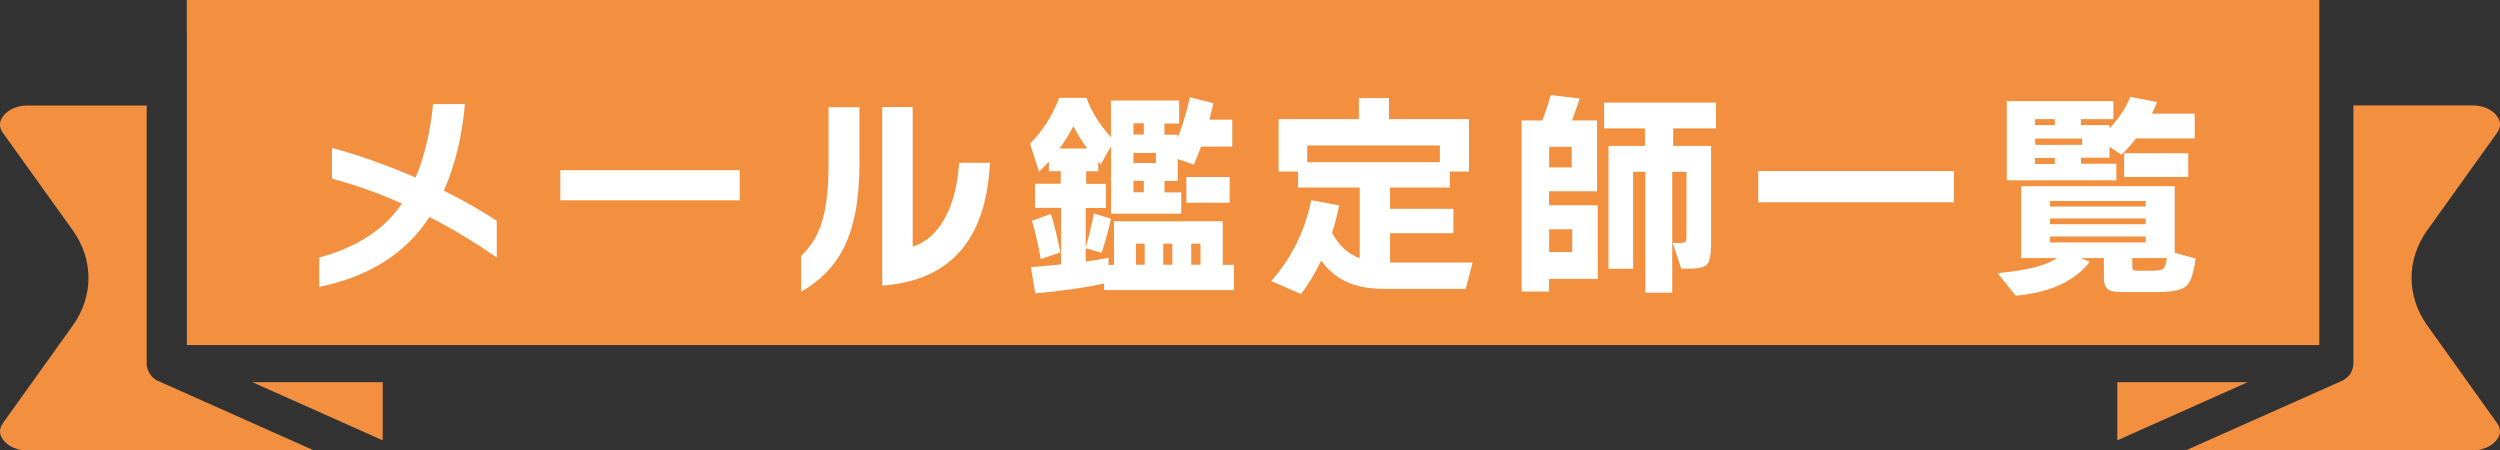 <?xml version="1.0" encoding="UTF-8"?>
<svg id="_レイヤー_1" data-name="レイヤー 1" xmlns="http://www.w3.org/2000/svg" viewBox="0 0 205.19 36.97">
  <rect x="0" y="0" width="205.19" height="36.97" fill="#333333" stroke="none"/>
  <defs>
    <style>
      .cls-1 {
        fill: #fff;
      }

      .cls-2 {
        fill: #f29040;
      }
    </style>
  </defs>
  <g>
    <path class="cls-2" d="M25.77,36.97l-12.83-5.72c-.16-.07-.3-.18-.43-.3-.03-.03-.05-.06-.08-.09-.09-.1-.17-.22-.23-.35-.02-.05-.04-.09-.06-.14-.06-.16-.1-.33-.1-.51,0,0,0-.02,0-.02V8.66H2.26c-1.16,0-1.87.58-2.13,1.07-.2.39-.17.79.11,1.18l5.74,8c1.71,2.41,1.71,5.4,0,7.8L.24,34.73c-.27.38-.31.77-.11,1.16.25.5.96,1.08,2.13,1.08h23.51Z"/>
    <polygon class="cls-2" points="31.41 31.37 20.72 31.37 31.41 36.14 31.41 31.37"/>
    <polygon class="cls-2" points="173.78 31.37 173.78 36.14 184.48 31.37 173.78 31.37"/>
    <path class="cls-2" d="M205.06,35.9c.2-.39.16-.78-.11-1.17l-5.73-8.02c-1.72-2.41-1.72-5.4,0-7.81l5.73-8c.28-.39.32-.79.11-1.18-.25-.49-.96-1.07-2.12-1.07h-9.78v21.19c0,.2-.05.38-.12.56-.01.03-.02.05-.03.08-.07.15-.16.29-.28.41-.01.01-.02.03-.04.04-.13.12-.27.24-.44.31l-12.84,5.72h23.52c1.16,0,1.87-.58,2.12-1.07Z"/>
    <polygon class="cls-2" points="190.36 0 15.33 0 15.33 2.66 15.34 2.66 15.34 28.32 190.36 28.32 190.36 0"/>
  </g>
  <g>
    <path class="cls-1" d="M40.76,21.12c-1.85-1.27-3.68-2.38-5.51-3.31-1.93,2.98-4.95,4.89-9.05,5.74v-2.41c3.11-.85,5.37-2.33,6.79-4.43-1.84-.83-3.75-1.51-5.74-2.05v-2.52c2.18.59,4.47,1.4,6.86,2.43.71-1.66,1.19-3.67,1.44-6.03h2.61c-.24,2.69-.82,5.06-1.73,7.11,1.61.8,3.05,1.63,4.34,2.47v3.01Z"/>
    <path class="cls-1" d="M60.71,16.44h-14.72v-2.47h14.72v2.47Z"/>
    <path class="cls-1" d="M70.54,13.44c0,2.99-.46,5.35-1.37,7.07-.73,1.39-1.87,2.54-3.42,3.44v-2.93c.72-.71,1.25-1.51,1.58-2.41.44-1.22.67-2.88.67-4.97v-4.84h2.54v4.64ZM81.25,13.36c-.3,6.31-3.25,9.67-8.84,10.08v-14.65h2.5v11.45c1.18-.38,2.09-1.23,2.75-2.54.6-1.18.95-2.62,1.06-4.34h2.52Z"/>
    <path class="cls-1" d="M91.18,17.94c-.17.86-.43,1.8-.77,2.81l-1.3-.38v1.1c.59-.08,1.21-.19,1.87-.31v.58h.45v-3.58h8.93v3.58h.92v2.07h-10.66v-.54c-1.64.35-3.53.62-5.65.81l-.36-2.16c.76-.05,1.58-.12,2.48-.22v-4.64h-2.14v-1.98h2.11v-1.03h-.97v-.79c-.28.31-.55.59-.81.83l-.74-2.3c1.04-1.04,1.84-2.3,2.39-3.76h2.25c.36,1.06,1.03,2.14,2,3.24v-3.02h5.6v1.89h-1.21v.92h1.08v.27c.4-.97.73-2.09,1.01-3.35l1.93.49c-.13.56-.24,1.01-.32,1.35h1.87v2.21h-2.56c-.17.46-.37.95-.59,1.49l-1.33-.47v1.8h-1.08v.94h1.37v1.75h-5.76v-5.53l-.85,1.48s-.11-.12-.2-.22v.79h-.99v1.03h1.62v1.98h-1.66v3.26c.26-.9.49-1.84.67-2.81l1.4.43ZM87.02,20.71l-1.6.56c-.22-1.26-.46-2.31-.72-3.15l1.55-.56c.28.85.53,1.9.77,3.15ZM86.95,12.19h2.29c-.42-.56-.8-1.18-1.15-1.84-.28.58-.65,1.19-1.13,1.84ZM93.88,11.04v-.92h-.85v.92h.85ZM94.87,13.38v-.83h-1.84v.83h1.84ZM93.88,15.78v-.94h-.85v.94h.85ZM93.95,21.73v-1.73h-.72v1.73h.72ZM96.22,21.73v-1.73h-.74v1.73h.74ZM100.92,16.64h-3.55v-2.11h3.55v2.11ZM98.53,21.73v-1.73h-.76v1.73h.76Z"/>
    <path class="cls-1" d="M109.92,16.84c-.16.79-.35,1.55-.59,2.27.55,1.03,1.31,1.73,2.27,2.09v-5.81h-5.06v-1.31h-1.6v-4.3h6.59v-1.73h2.47v1.73h6.57v4.3h-1.58v1.31h-4.9v1.75h5.2v2h-5.2v2.41h6.77l-.56,2.16h-6.68c-1.27,0-2.33-.2-3.17-.61-.77-.36-1.44-.93-2.02-1.71-.49,1.04-1.04,1.96-1.66,2.74l-2.43-1.06c1.67-1.9,2.76-4.11,3.28-6.64l2.3.43ZM107.29,13.31h10.89v-1.37h-10.89v1.37Z"/>
    <path class="cls-1" d="M131.14,22.89h-4v1.04h-2.25v-14.04h1.69c.23-.56.46-1.26.7-2.09l2.38.29c-.14.42-.35,1.02-.63,1.8h2.05v5.81h-3.94v1.15h4v6.03ZM129,13.74v-1.69h-1.85v1.69h1.85ZM129.04,20.69v-1.87h-1.89v1.87h1.89ZM140.86,10.54h-3.53v1.44h3.11v7.96c0,.91-.1,1.49-.31,1.74s-.67.37-1.4.37h-.74l-.7-2.11h.63c.24,0,.38-.04.43-.11.05-.07.07-.23.07-.49v-5.24h-1.17v9.92h-2.2v-9.92h-1.01v7.96h-2.02v-10.08h2.99v-1.44h-3.35v-2.12h9.18v2.12Z"/>
    <path class="cls-1" d="M160.37,16.6h-16.06v-2.56h16.06v2.56Z"/>
    <path class="cls-1" d="M171.52,21.48c-1.22,1.6-3.25,2.53-6.08,2.79l-1.48-1.85c2.42-.23,4.04-.64,4.86-1.24h-2.93v-5.9h12.6v5.47l1.71.47c-.14,1.18-.39,1.92-.74,2.23-.36.35-1.13.52-2.32.52h-2.75c-.64,0-1.04-.04-1.22-.13-.32-.14-.49-.49-.49-1.04v-1.62h-1.89l.74.31ZM173.69,14.8h-8.98v-6.5h8.75v1.48h-2.66v.49h2.34v.27c.73-.76,1.3-1.62,1.71-2.59l2.2.43c-.13.32-.28.64-.43.95h3.51v2.03h-4.81c-.36.46-.76.91-1.19,1.35l-.99-.67v.9h-2.34v.5h2.9v1.35ZM168.65,10.27v-.49h-1.62v.49h1.62ZM170.89,11.89v-.52h-3.85v.52h3.85ZM168.65,13.46v-.5h-1.62v.5h1.62ZM176.11,16.95v-.45h-7.85v.45h7.85ZM176.11,18.4v-.47h-7.85v.47h7.85ZM176.11,19.9v-.49h-7.85v.49h7.85ZM179.6,14.52h-5.26v-1.94h5.26v1.94ZM177.85,21.18h-2.84v.68c0,.16.03.26.09.3.06.04.2.06.41.06h1.22c.42,0,.7-.06.83-.17s.23-.41.29-.87Z"/>
  </g>
</svg>